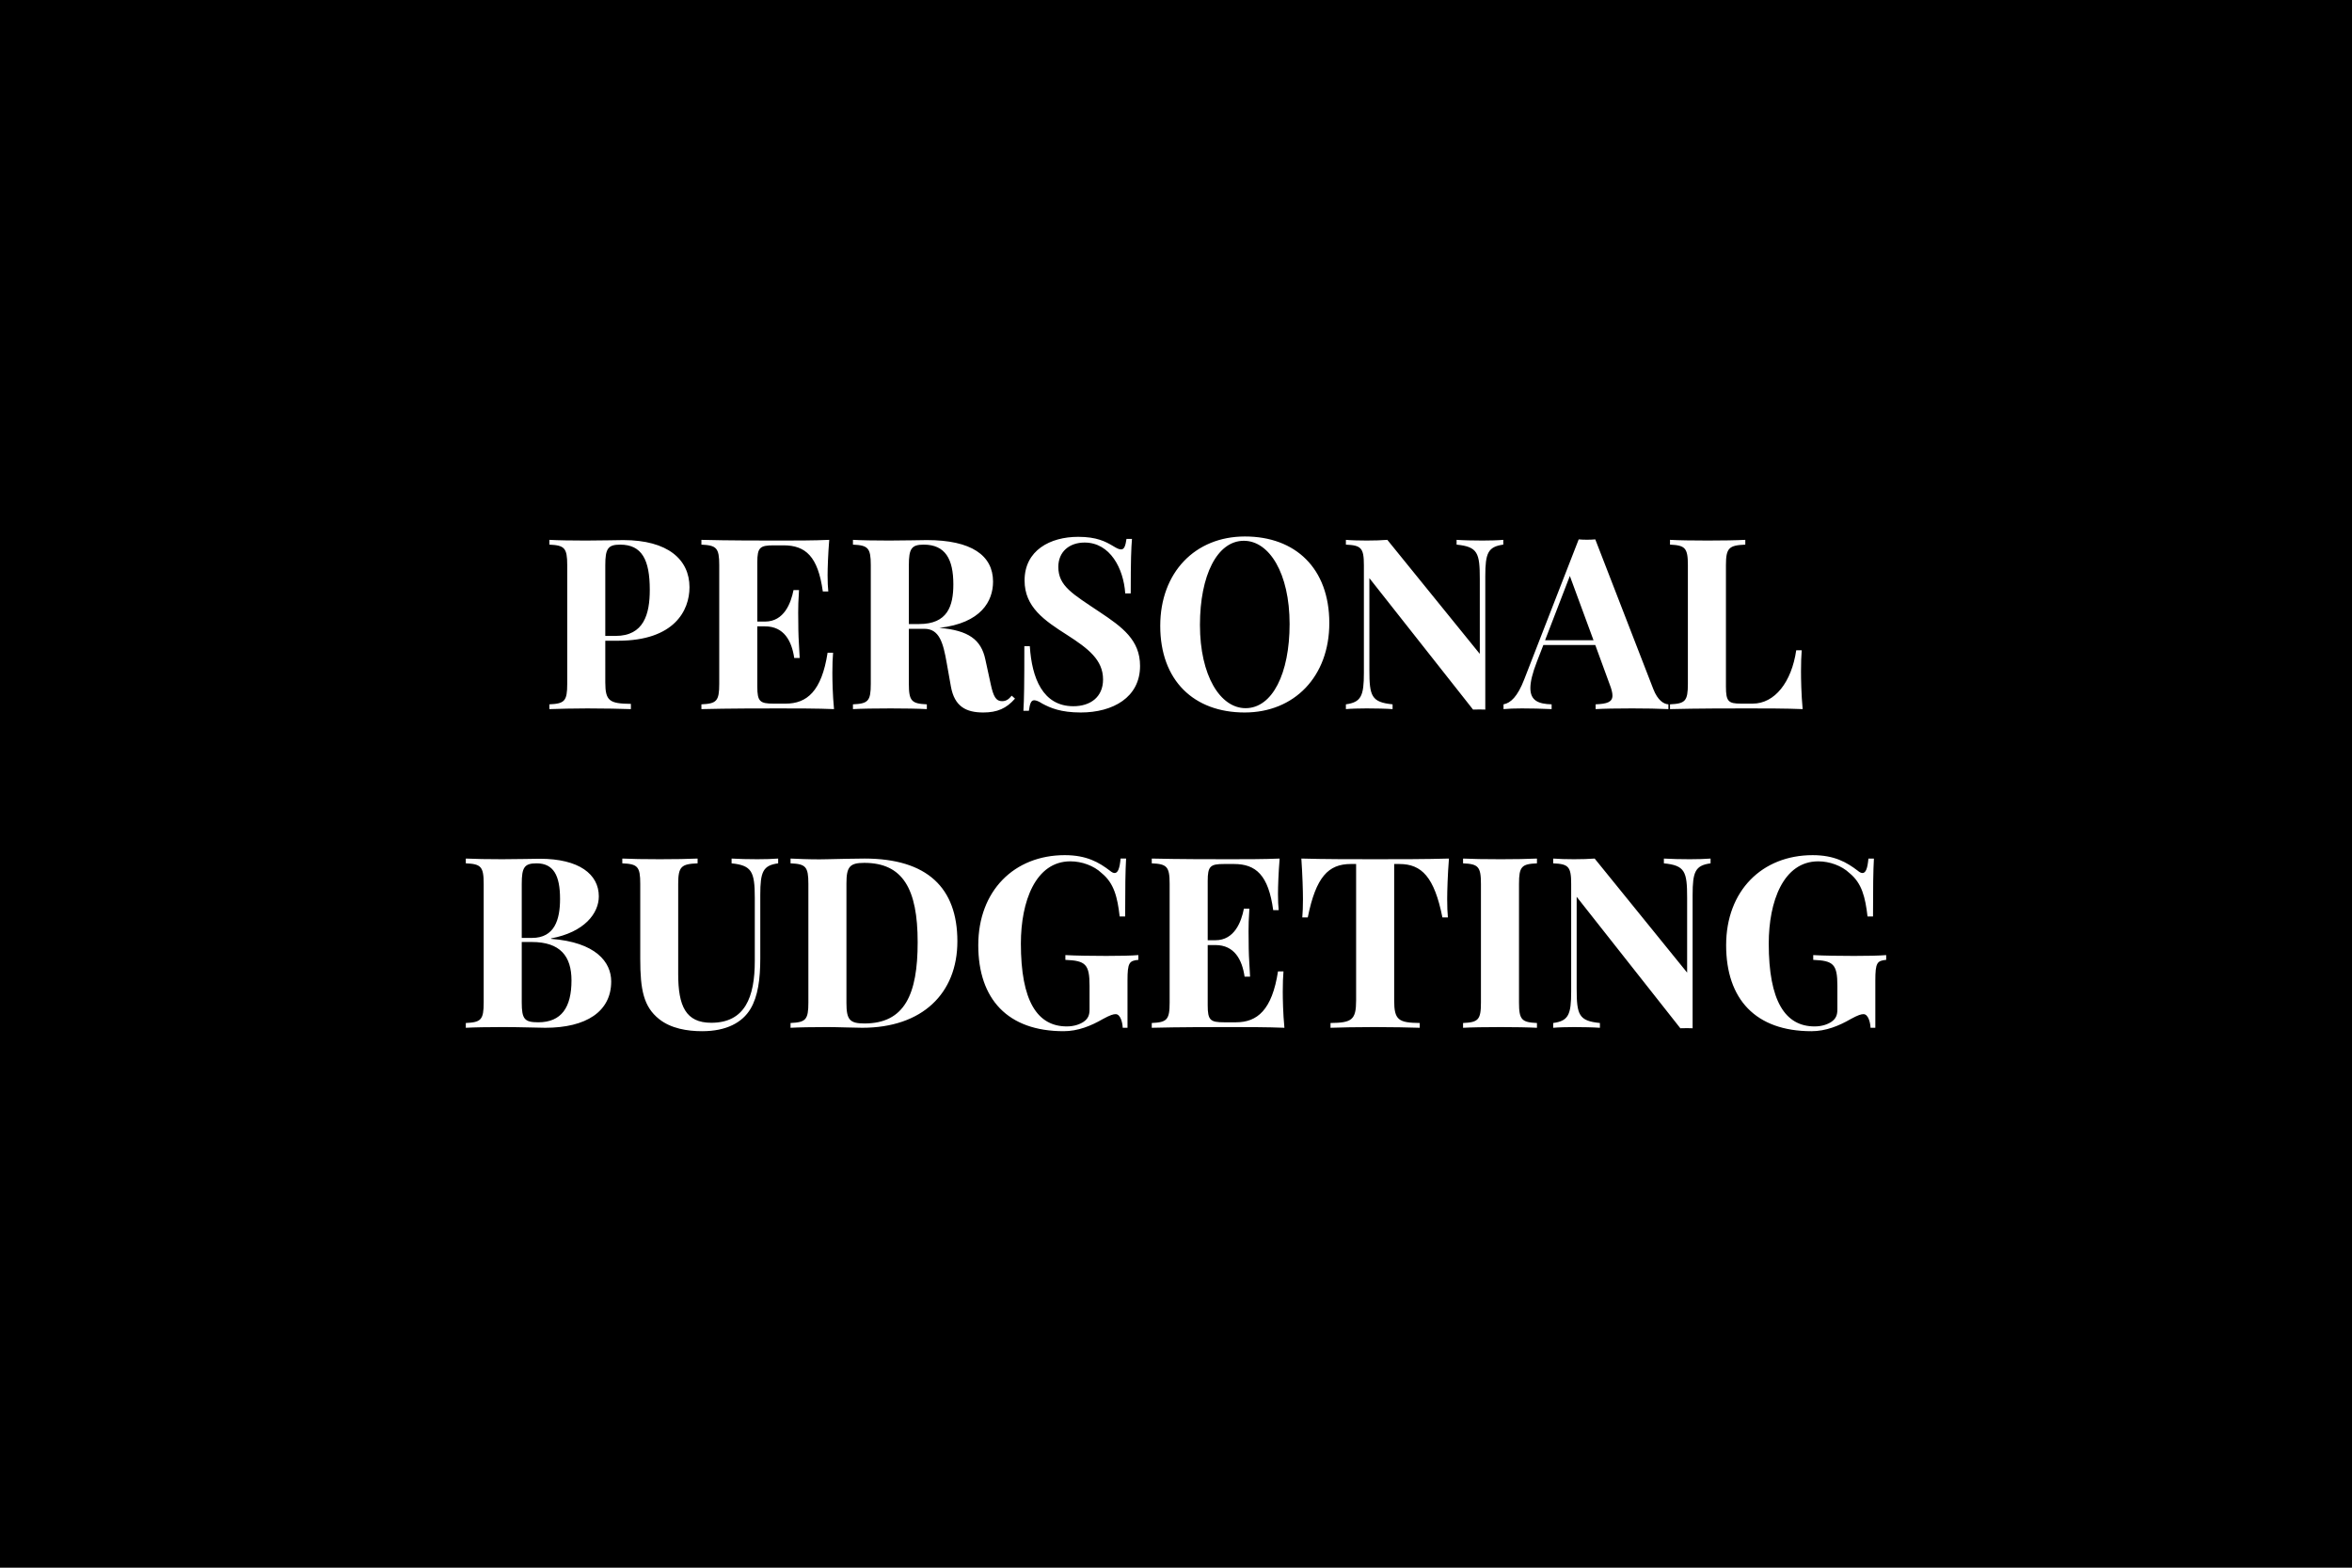 <?xml version="1.0" encoding="UTF-8"?> <svg xmlns="http://www.w3.org/2000/svg" width="600" height="400" viewBox="0 0 600 400"><rect width="100%" height="100%"></rect><path fill="#fff" d="M154.41 163.485h3.25c14.39 0 18.23-7.75 18.23-13.65 0-7.08-5.54-12.03-16.89-12.03-1.55 0-5.6.12-9.59.12-3.43 0-7.21-.06-9.26-.18v1.22c3.84.18 4.55.81 4.55 5.24v30.27c0 4.43-.68 5.06-4.55 5.24v1.22c2.65-.09 6.16-.18 9.68-.18 4.34 0 8.6.09 11.11.18v-1.34c-5.43-.06-6.53-.72-6.53-5.48Zm3.79-24.52c5.54 0 7.56 3.84 7.56 11.53 0 6.22-1.52 11.76-8.73 11.76h-2.62v-18.05c0-4.19.66-5.24 3.79-5.24m54.14 32.71c0-2 .06-3.82.18-5.13h-1.4c-1.52 9.83-5.27 12.99-10.72 12.99h-3.01c-3.54 0-4.2-.54-4.2-4.35v-15.37h1.97c4.88 0 6.82 3.79 7.45 8.07H204c-.29-4.64-.35-6.67-.35-8.66 0-.9-.03-1.79-.03-2.92 0-1.4.03-3.16.21-5.75h-1.4c-.66 3.31-2.39 8.04-7.27 8.04h-1.97v-15.1c0-3.81.66-4.35 4.2-4.35h2.5c5.6 0 8.79 2.83 10.01 11.77h1.4c-.12-.99-.18-2.54-.18-4.14 0-1.76.12-5.42.42-9.03-3.75.18-9.02.18-12.75.18-4.08 0-13.22 0-19.86-.18v1.22c3.84.18 4.55.81 4.55 5.24v30.27c0 4.43-.68 5.06-4.55 5.24v1.22c6.64-.18 15.78-.18 19.86-.18 4.11 0 9.83 0 13.97.18-.36-3.66-.42-7.45-.42-9.26m45.75 5.83c-.77.93-1.42 1.4-2.47 1.4-1.52 0-2.2-1.13-2.89-4.37l-1.37-6.29c-1.07-5.06-4.32-7.41-11.7-8.04h-.03c10.69-1.22 13.7-6.85 13.7-11.8 0-6.7-5.54-10.6-16.89-10.6-1.55 0-5.6.12-9.59.12-3.43 0-7.21-.06-9.26-.18v1.22c3.84.18 4.55.81 4.55 5.24v30.27c0 4.43-.68 5.06-4.55 5.24v1.22c2.05-.12 5.72-.18 9.62-.18 3.39 0 7.03.06 9.23.18v-1.22c-3.87-.18-4.59-.81-4.59-5.24v-14.03h3.97c3.81 0 4.79 3.57 5.68 8.67l1.08 6.07c.92 5.09 3.87 6.61 8.25 6.61 3.57 0 5.92-1.04 8.1-3.54Zm-22.45-38.54c5.54 0 7.56 3.73 7.56 10.13 0 5.6-1.52 10.13-8.72 10.13h-2.63v-15.02c0-4.19.66-5.24 3.79-5.24m39.4-1.99c-7.15 0-13.67 3.45-13.67 11.14 0 6.79 5.06 10.21 10.87 13.91 5.36 3.45 9.15 6.34 9.15 11.34 0 4.56-3.31 6.83-7.57 6.83-7.8 0-10.6-7.18-11.11-15.31h-1.4c0 9.71-.06 13.61-.24 16.47h1.4c.24-1.76.54-2.68 1.34-2.68.48 0 1.11.23 2.09.86 2.05 1.1 4.73 2.26 9.8 2.26 8.19 0 15.13-3.84 15.13-11.88 0-6.61-4.53-9.92-10.31-13.76-6.82-4.59-10.54-6.58-10.54-11.5 0-3.87 2.8-6.22 6.7-6.22 6.52 0 9.95 6.64 10.37 12.98h1.4c0-8.58.12-11.49.32-13.91h-1.4c-.26 1.76-.56 2.68-1.37 2.68-.53 0-1.07-.26-2.05-.86-1.91-1.13-4.14-2.35-8.91-2.35m42.54-.09c-12.69 0-21.6 9.17-21.6 22.81 0 13.97 8.61 22.1 21.54 22.1 12.65 0 21.59-9.17 21.59-22.81 0-13.97-8.64-22.1-21.53-22.1m-.27 1.1c6.46 0 11.67 8.25 11.67 21.24 0 12.63-4.4 21.47-11.23 21.47-6.43 0-11.64-8.25-11.64-21.24 0-12.62 4.38-21.47 11.2-21.47m66.18-.24c-1.28.12-3.4.18-5.3.18-2.21 0-5.04-.06-6.61-.18v1.22c5.39.54 5.92 2.09 5.92 8.79v19.09l-23.59-29.1c-1.43.12-3.33.18-5.27.18-1.9 0-4.02-.06-5.3-.18v1.22c3.87.18 4.59.81 4.59 5.24v27.47c0 5.89-.69 7.5-4.59 8.04v1.22c1.28-.12 3.4-.18 5.3-.18 2.21 0 5.04.06 6.61.18v-1.22c-5.39-.54-5.92-2.09-5.92-8.79v-23.41l26.45 33.54c.59-.03 1.13-.03 1.66-.03.51 0 1.02 0 1.46.03v-34.05c0-5.89.69-7.5 4.59-8.04Zm23.47-.12c-.65.06-1.4.09-2.11.09-.75 0-1.46-.03-2.12-.09l-13.88 35.68c-1.73 4.5-3.51 6.08-5.3 6.41v1.22c1.22-.12 2.89-.18 4.68-.18 2.53 0 4.82.06 7.59.18v-1.22c-3.33-.09-5.42-.92-5.42-4.14 0-1.61.51-3.78 1.67-6.76l1.64-4.23h13.25l3.66 10.01c.48 1.22.72 2.17.72 2.88 0 1.67-1.37 2.12-4.29 2.24v1.22c2.03-.12 5.51-.18 9.29-.18 3.34 0 6.85.06 9.27.18v-1.22c-1.17-.06-2.71-.98-3.85-3.9Zm-.45 25.74h-12.36l6.32-16.41Zm38.72-25.62c-2.26.12-6.04.18-9.59.18-3.9 0-7.56-.06-9.62-.18v1.22c3.85.18 4.56.81 4.56 5.24v30.27c0 4.43-.68 5.06-4.56 5.24v1.22c6.65-.18 15.79-.18 19.87-.18 4.11 0 9.83 0 13.97.18-.36-3.81-.42-7.74-.42-9.65 0-2.09.06-3.96.18-5.36h-1.4c-1.19 8.13-5.48 13.61-11.11 13.61h-2.98c-3.21 0-3.84-.54-3.84-4.35v-30.98c0-4.43.8-5.06 4.94-5.24Zm-304.65 101.69c8.52-1.58 12.18-6.41 12.18-10.72 0-5.63-5-9.6-15.07-9.6-1.55 0-5.6.12-9.59.12-3.43 0-7.21-.06-9.27-.17v1.22c3.85.17 4.56.8 4.56 5.24v30.26c0 4.44-.68 5.06-4.56 5.24v1.22c2.06-.12 5.78-.18 9.39-.18 5.18 0 8.96.18 10.87.18 10.45 0 16.83-4.14 16.83-11.82 0-4.95-3.93-10.01-15.34-10.87Zm-3.7-19.15c4.32 0 5.99 3.09 5.99 9.08 0 5.3-1.4 9.95-7.15 9.95h-2.62v-13.79c0-4.2.66-5.24 3.78-5.24m.42 40.56c-3.48 0-4.2-.8-4.2-5.06v-15.43h2.56c7.24 0 10.13 3.61 10.13 9.8 0 6.85-2.53 10.69-8.49 10.69m61.21-41.78c-1.25.11-3.37.17-5.3.17-2.18 0-5.01-.06-6.58-.17v1.22c5.12.53 5.92 2.08 5.92 8.78v16.12c0 9.26-2.5 15.78-11.11 15.78-6.49 0-8.43-4.26-8.43-12.42v-23.02c0-4.44.81-5.07 4.95-5.24v-1.22c-2.27.11-5.99.17-9.65.17-3.79 0-7.48-.06-9.56-.17v1.22c3.9.17 4.58.8 4.58 5.24v19.15c0 7.83.84 12.18 4.8 15.34 3.01 2.41 7.18 3.1 10.99 3.1 6.19 0 10.25-2.21 12.33-5.69 1.91-3.19 2.5-7.63 2.5-12.93v-16.17c0-5.9.69-7.51 4.56-8.04Zm22.01 0c-2.44 0-6.67.11-9.59.17-.63 0-1.28.03-1.91.03-2.86 0-5.69-.12-7.35-.2v1.22c3.84.17 4.55.8 4.55 5.24v30.26c0 4.44-.68 5.06-4.55 5.24v1.22c2.05-.12 5.78-.18 9.38-.18 2.74 0 7 .18 8.9.18 15.34 0 24.28-8.78 24.28-22.07 0-13.61-7.65-21.11-23.71-21.11m-.06 1.1c9.83 0 13.64 6.58 13.64 20.25 0 13.29-3.3 20.73-13.58 20.73-3.78 0-4.59-.98-4.59-5.24v-30.5c0-4.2.81-5.24 4.53-5.24m51.17-1.97c-12.89 0-22.07 9.09-22.07 22.97 0 13.79 7.54 21.95 21.77 21.95 3.67 0 7.03-1.37 10.01-3.1 1.97-1.07 2.68-1.25 3.28-1.25 1.19 0 1.73 2.08 1.79 3.48h1.22v-12.09c0-4.5.44-5.03 2.77-5.24v-1.22c-1.85.15-4.77.21-8.19.21-3.28 0-7.93-.06-10.43-.21v1.22c5.12.21 6.17 1.07 6.17 6.61v5.99c0 1.49-.36 2.38-1.49 3.18-.93.63-2.39 1.2-4.32 1.2-7.54 0-11.71-6.5-11.71-21.15 0-10.72 3.73-20.97 12.63-20.97 2.89 0 5.99 1.1 7.98 3.01 3.16 2.56 4.03 6.16 4.59 11.05h1.4c0-7.45.06-11.65.24-14.77h-1.4c-.24 2.53-.69 3.69-1.52 3.69-.36 0-.77-.21-1.22-.6-2.8-2.14-5.96-3.96-11.5-3.96m55.61 34.79c0-2 .06-3.81.18-5.12h-1.4c-1.52 9.83-5.27 12.98-10.72 12.98h-3.01c-3.55 0-4.2-.53-4.2-4.35v-15.36h1.97c4.88 0 6.82 3.78 7.44 8.07h1.4c-.3-4.65-.36-6.67-.36-8.67 0-.89-.03-1.79-.03-2.92 0-1.4.03-3.16.21-5.75h-1.4c-.65 3.31-2.38 8.04-7.26 8.04h-1.97v-15.1c0-3.81.65-4.35 4.2-4.35h2.5c5.6 0 8.79 2.83 10.01 11.77h1.4c-.12-.98-.18-2.53-.18-4.14 0-1.76.12-5.42.42-9.02-3.76.17-9.03.17-12.75.17-4.08 0-13.23 0-19.87-.17v1.22c3.84.17 4.56.8 4.56 5.24v30.26c0 4.44-.69 5.06-4.56 5.24v1.22c6.64-.18 15.79-.18 19.87-.18 4.11 0 9.83 0 13.97.18-.36-3.66-.42-7.44-.42-9.26m42.39-33.92c-5.51.17-13.35.17-18.8.17s-13.34 0-18.85-.17c.29 4.14.41 8.33.41 10.36 0 1.82-.06 3.51-.17 4.65h1.4c2.08-10.31 5.24-13.62 10.99-13.62h1.34v34.82c0 4.98-1.11 5.69-6.53 5.75v1.22c2.42-.09 6.65-.18 11.14-.18 4.5 0 9.03.09 11.62.18v-1.22c-5.42-.06-6.52-.77-6.52-5.75v-34.82H357c5.69 0 8.9 3.34 10.96 13.62h1.4c-.12-1.14-.18-2.83-.18-4.65 0-2.03.12-6.22.45-10.36m22.45 0c-2.2.11-5.83.17-9.23.17-3.9 0-7.57-.06-9.62-.17v1.22c3.84.17 4.56.8 4.56 5.24v30.26c0 4.44-.69 5.06-4.56 5.24v1.22c2.05-.12 5.72-.18 9.62-.18 3.4 0 7.03.06 9.23.18v-1.22c-3.87-.18-4.58-.8-4.58-5.24v-30.26c0-4.44.68-5.07 4.58-5.24Zm44.29 0c-1.28.11-3.39.17-5.3.17-2.2 0-5.03-.06-6.61-.17v1.22c5.39.53 5.93 2.08 5.93 8.78v19.1l-23.59-29.1c-1.43.11-3.34.17-5.27.17-1.91 0-4.03-.06-5.31-.17v1.22c3.88.17 4.59.8 4.59 5.24v27.46c0 5.9-.68 7.51-4.59 8.04v1.22c1.28-.12 3.4-.18 5.31-.18 2.2 0 5.03.06 6.61.18v-1.22c-5.39-.53-5.93-2.08-5.93-8.78v-23.42l26.45 33.54c.6-.03 1.13-.03 1.67-.03.5 0 1.01 0 1.46.03v-34.04c0-5.9.68-7.51 4.58-8.04Zm26.04-.87c-12.9 0-22.07 9.09-22.07 22.97 0 13.79 7.53 21.95 21.77 21.95 3.66 0 7.03-1.37 10.01-3.1 1.96-1.07 2.68-1.25 3.27-1.25 1.19 0 1.73 2.08 1.79 3.48h1.22v-12.09c0-4.5.45-5.03 2.77-5.24v-1.22c-1.85.15-4.76.21-8.19.21-3.28 0-7.92-.06-10.42-.21v1.22c5.12.21 6.16 1.07 6.16 6.61v5.99c0 1.49-.36 2.38-1.49 3.18-.92.63-2.38 1.2-4.32 1.2-7.53 0-11.7-6.5-11.7-21.15 0-10.72 3.72-20.97 12.63-20.97 2.88 0 5.98 1.1 7.98 3.01 3.16 2.56 4.02 6.16 4.59 11.05h1.4c0-7.45.05-11.65.23-14.77h-1.4c-.23 2.53-.68 3.69-1.52 3.69-.35 0-.77-.21-1.22-.6-2.8-2.14-5.95-3.96-11.49-3.96"></path></svg> 